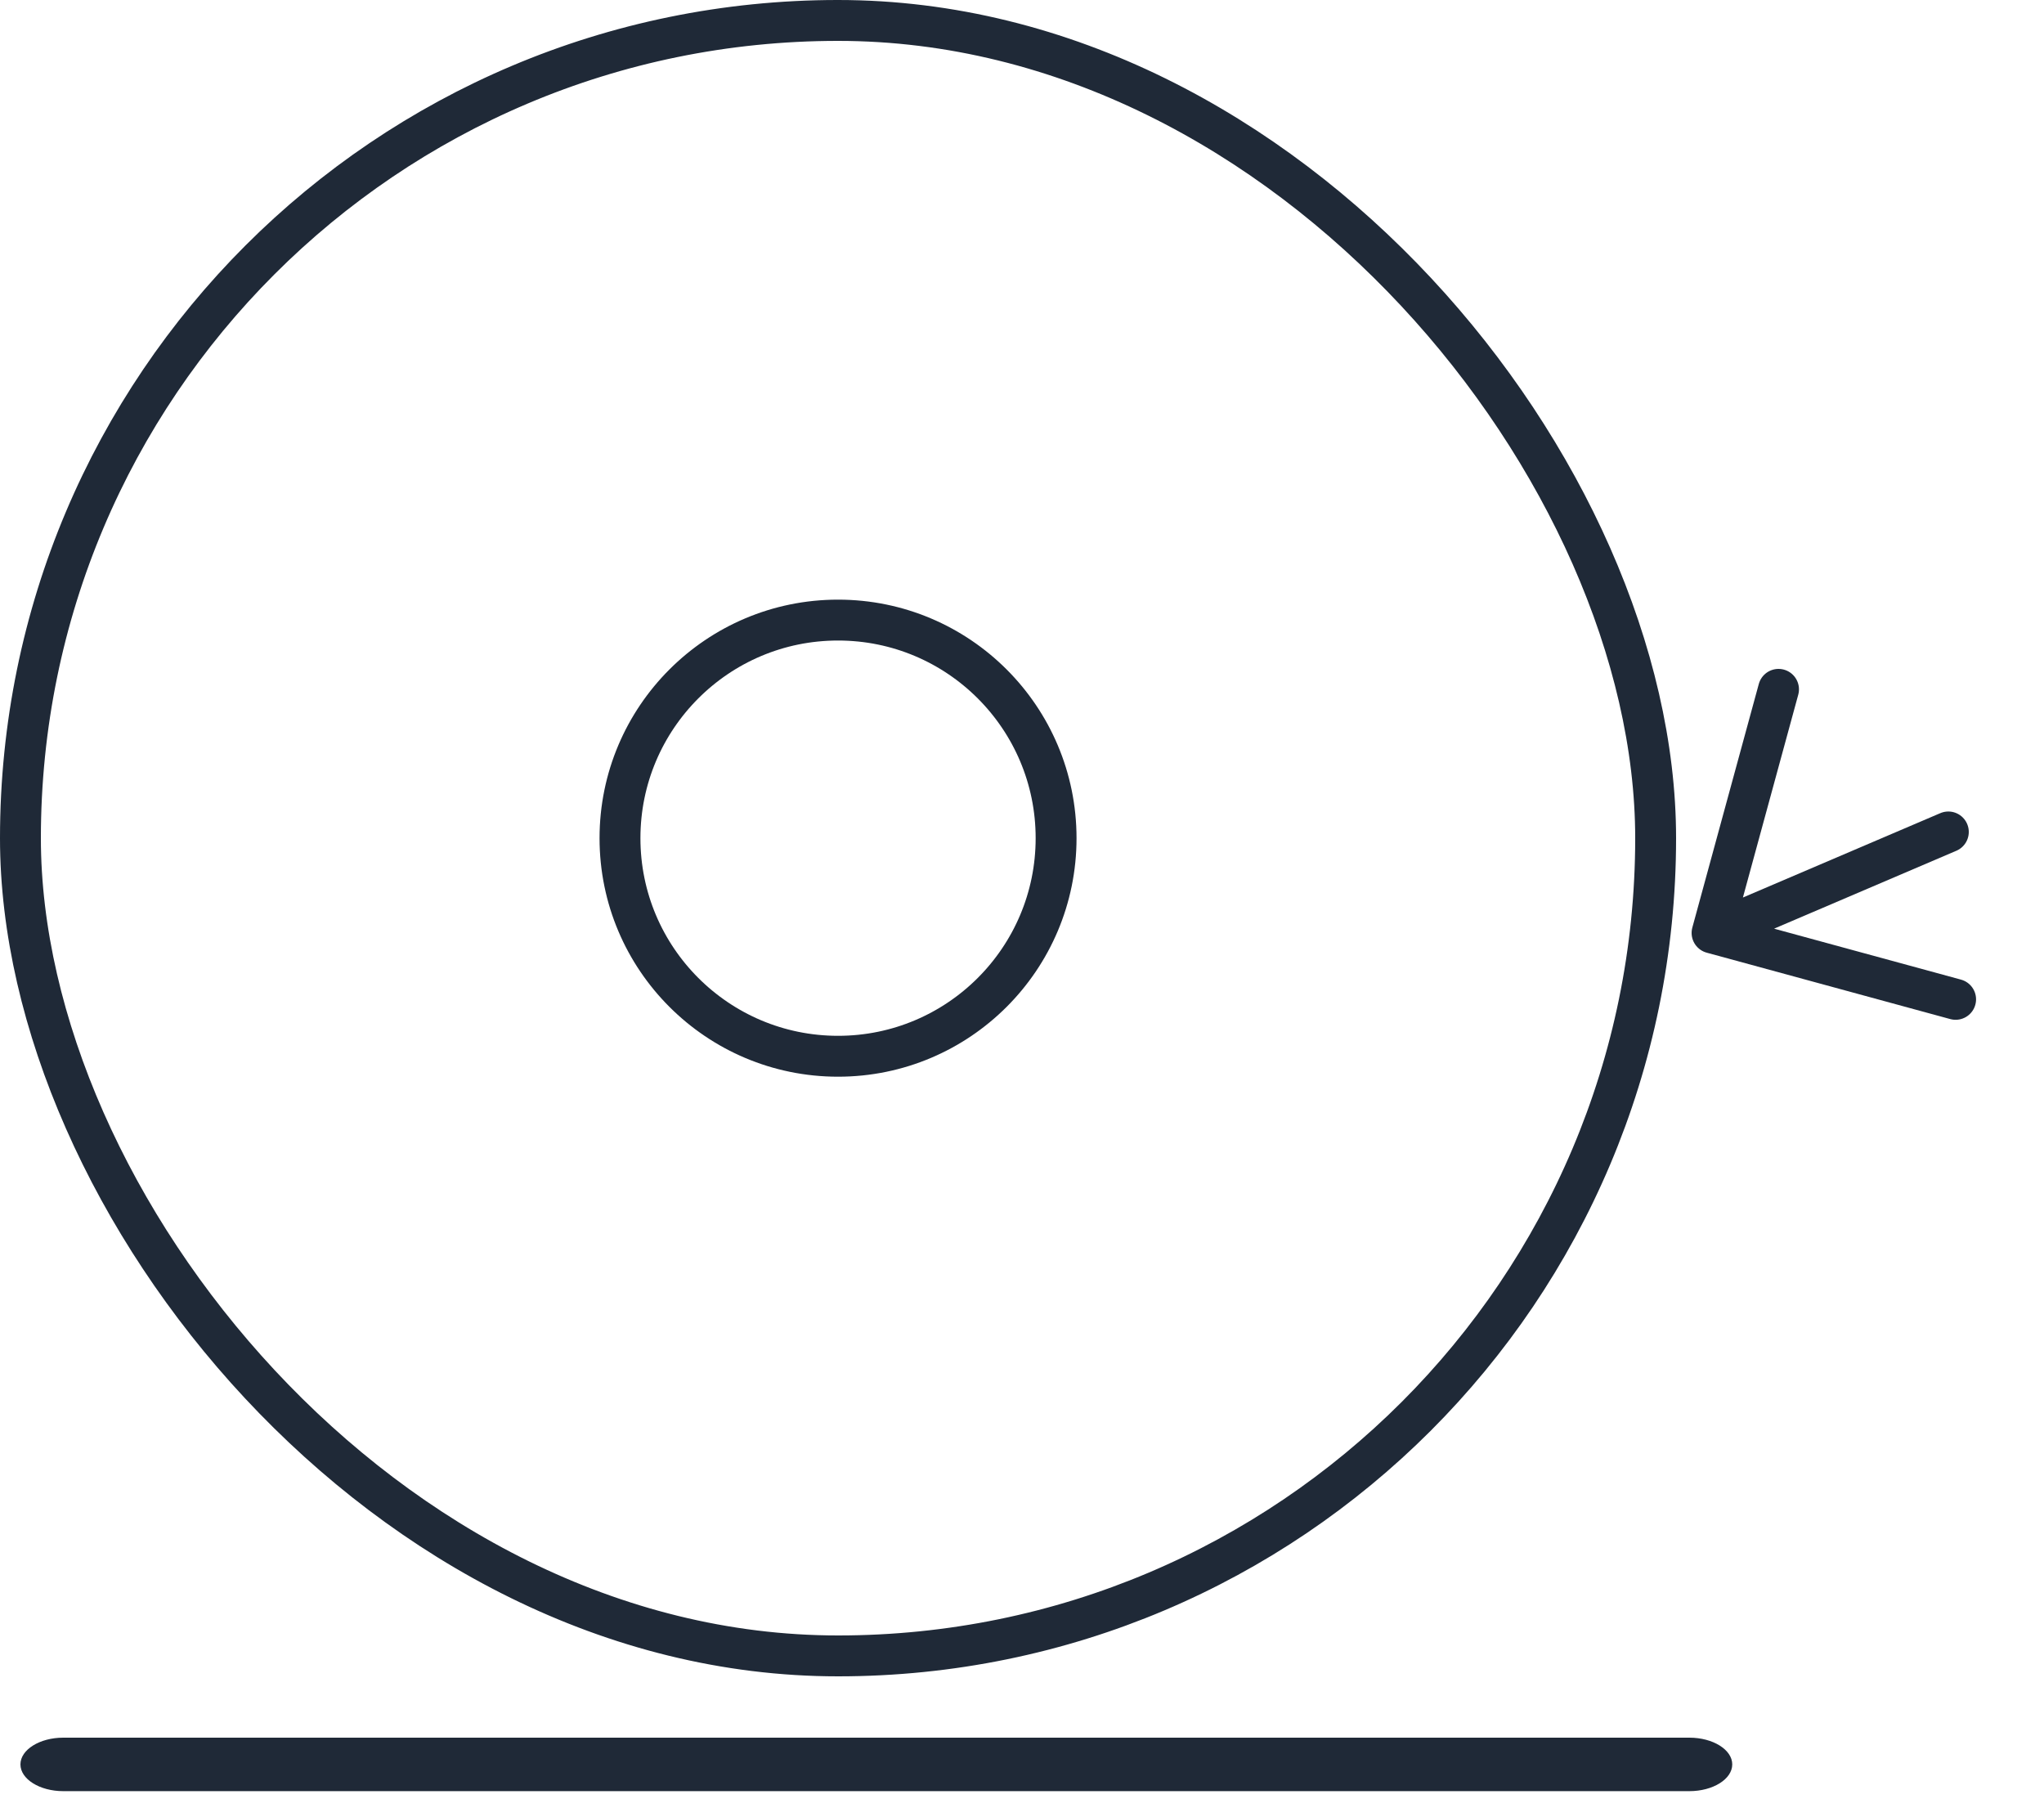 <svg width="25" height="22" viewBox="0 0 25 22" fill="none" xmlns="http://www.w3.org/2000/svg">
<rect x="0.25" y="0.25" width="20" height="20" rx="10" stroke="#1F2937" stroke-width="0.5" stroke-linecap="round" stroke-linejoin="round"/>
<path d="M10.25 12.917C11.723 12.917 12.917 11.723 12.917 10.25C12.917 8.777 11.723 7.583 10.25 7.583C8.777 7.583 7.583 8.777 7.583 10.25C7.583 11.723 8.777 12.917 10.25 12.917Z" stroke="#1F2937" stroke-width="0.5" stroke-linecap="round" stroke-linejoin="round"/>
<path d="M20.94 11.409L23.919 12.221M20.94 11.409L21.753 8.43M20.94 11.409L23.83 10.174" stroke="#1F2937" stroke-width="0.5" stroke-linecap="round" stroke-linejoin="round"/>
<path d="M0.25 21.577C0.25 21.397 0.486 21.25 0.773 21.25H20.663C20.951 21.25 21.187 21.397 21.187 21.577C21.187 21.757 20.951 21.904 20.663 21.904H0.773C0.486 21.904 0.25 21.757 0.25 21.577Z" fill="#1F2937"/>
</svg>

